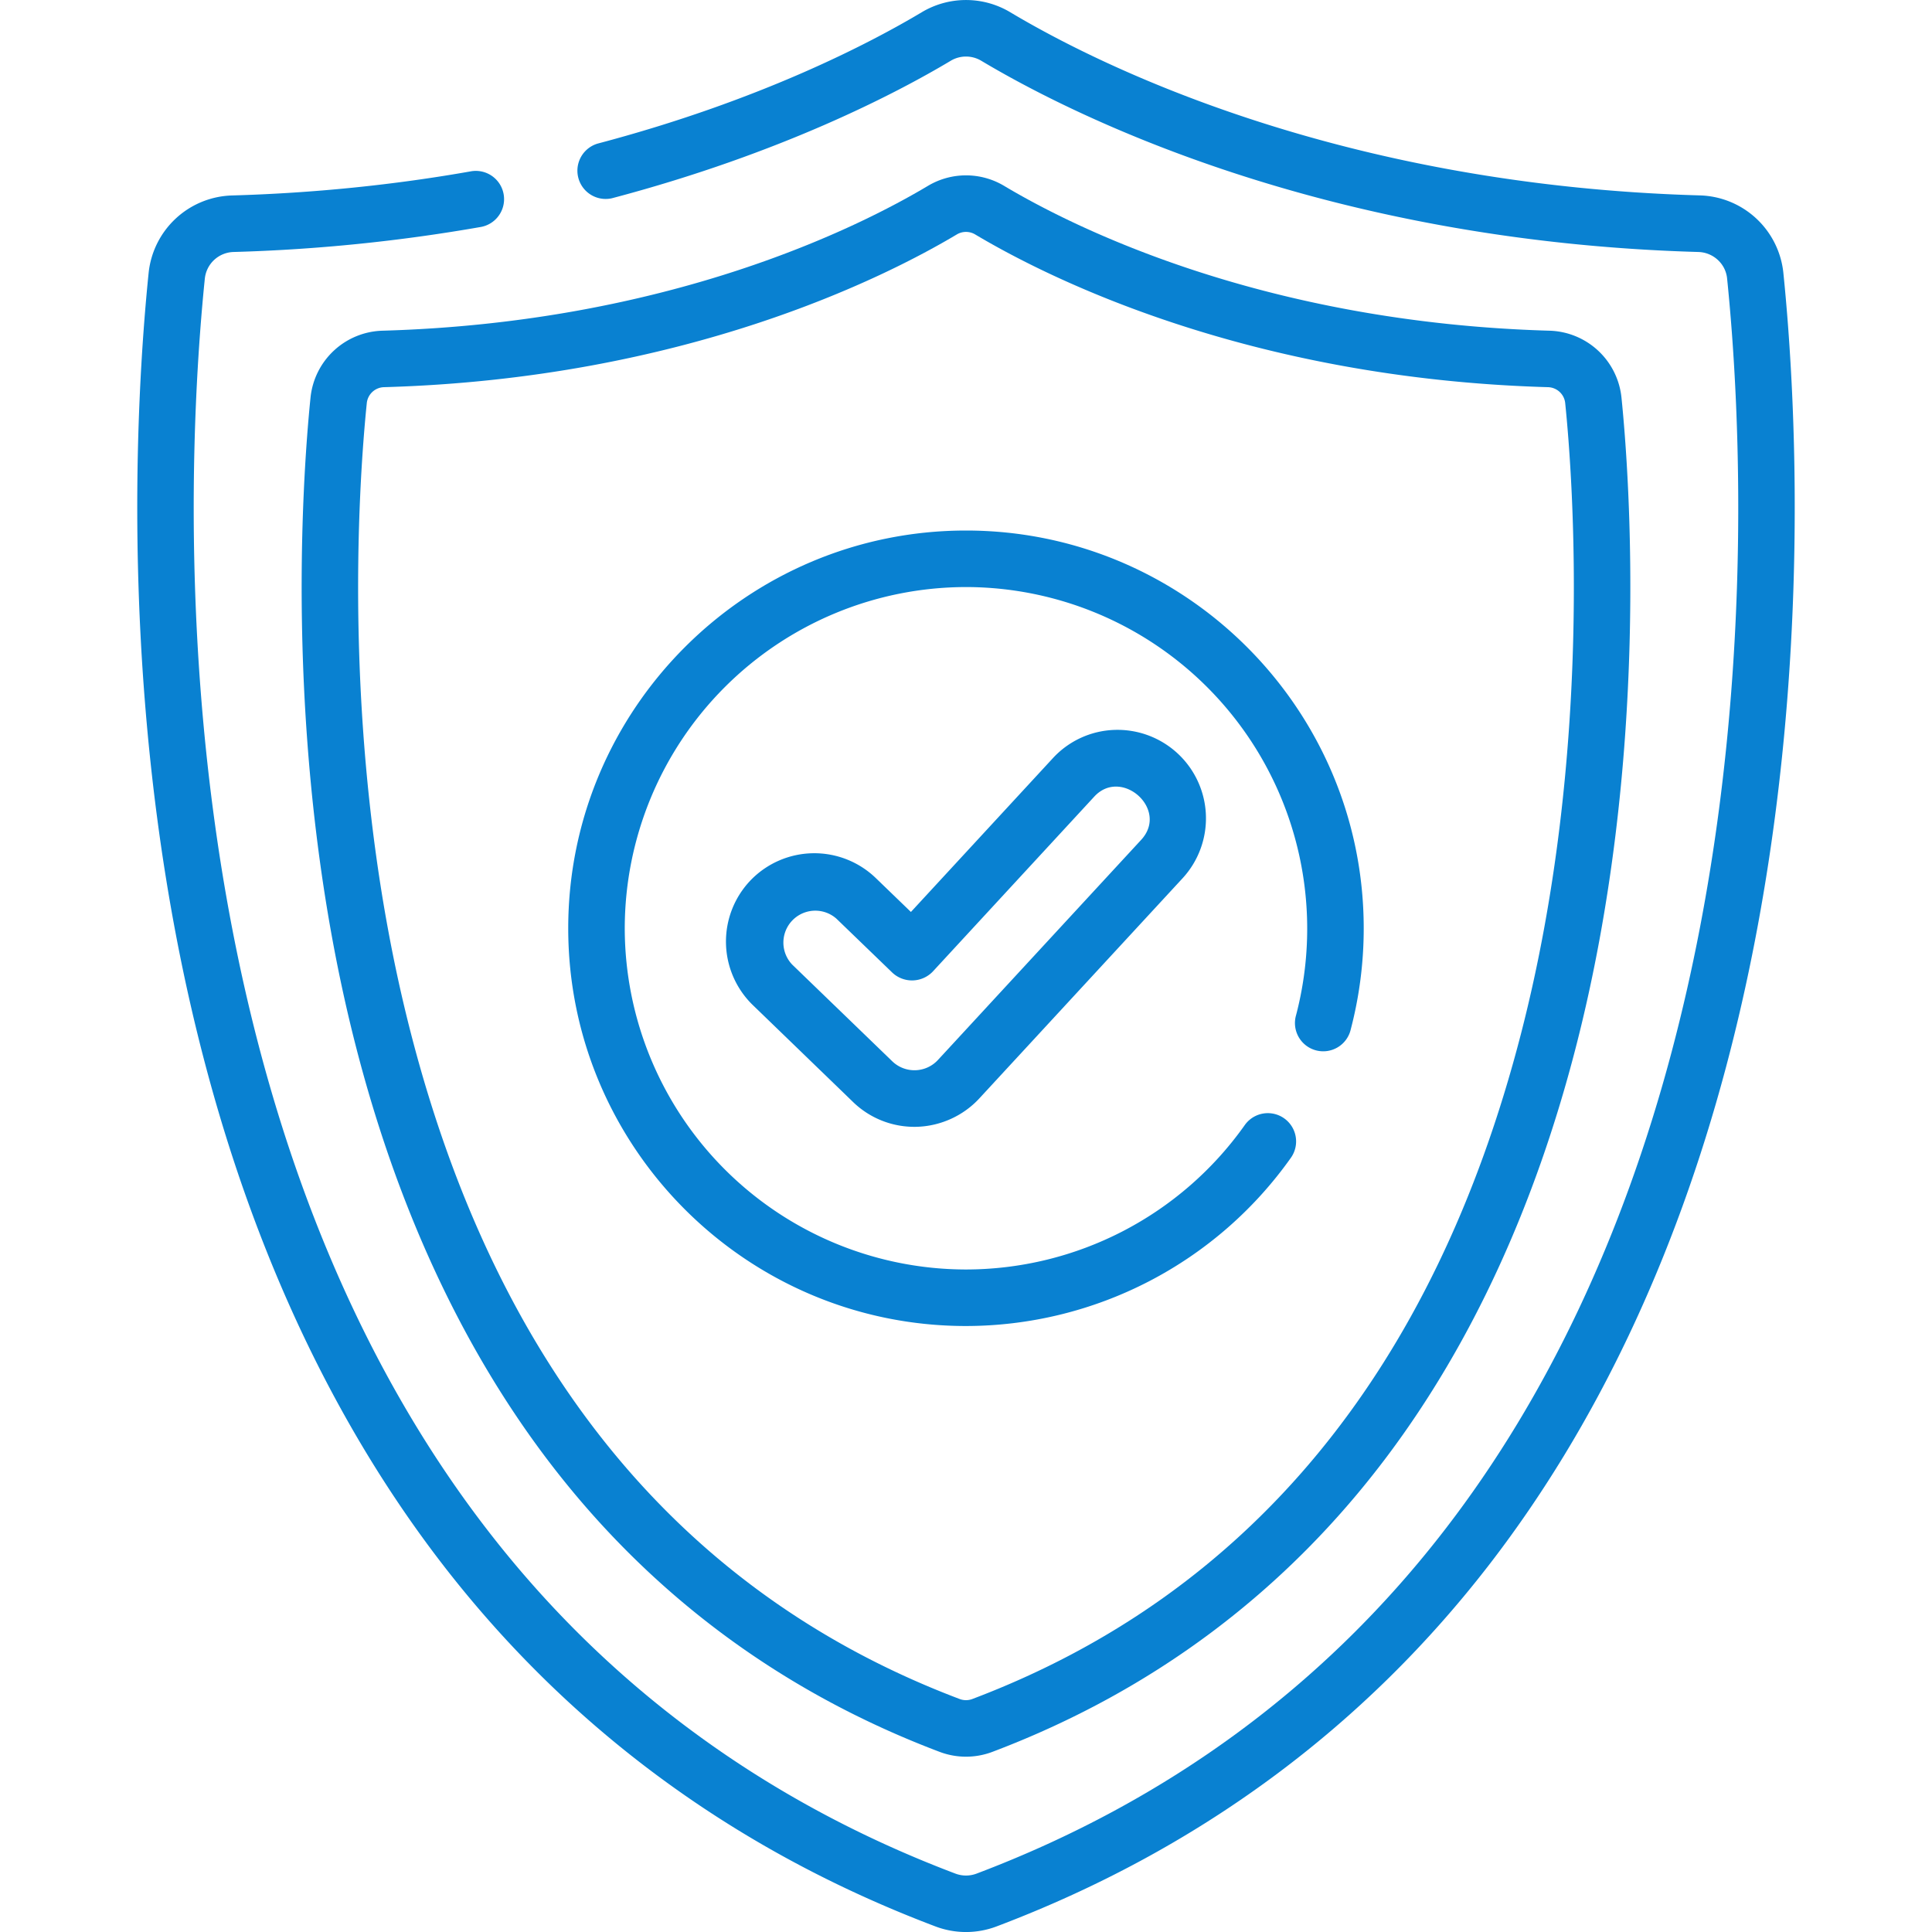 <svg width="35" height="35" viewBox="0 0 35 35" fill="none" xmlns="http://www.w3.org/2000/svg">
    <g clip-path="url(#vula57xoxa)" fill="#0981D1">
        <path d="M32.307 4.94a1.565 1.565 0 0 0-1.51-1.4C24.222 3.354 19.868 1.158 18.302.222a1.562 1.562 0 0 0-1.604 0c-.929.555-2.927 1.602-5.87 2.379a.512.512 0 0 0 .26.99c3.066-.81 5.16-1.907 6.135-2.49a.539.539 0 0 1 .554 0c1.636.977 6.175 3.27 12.991 3.464.27.008.494.214.52.48.228 2.222.583 8.035-1.006 14.015-.891 3.354-2.265 6.255-4.083 8.62-2.187 2.848-5.05 4.954-8.507 6.262a.542.542 0 0 1-.384 0c-3.457-1.308-6.32-3.414-8.507-6.262-1.818-2.365-3.191-5.266-4.083-8.62-1.59-5.98-1.234-11.793-1.007-14.015a.538.538 0 0 1 .52-.48A30.958 30.958 0 0 0 8.72 4.11a.512.512 0 0 0-.179-1.008c-1.41.25-2.87.397-4.338.439a1.565 1.565 0 0 0-1.51 1.399c-.233 2.278-.597 8.239 1.036 14.382.926 3.485 2.36 6.507 4.26 8.981 2.305 3 5.319 5.22 8.957 6.596a1.564 1.564 0 0 0 1.108 0c3.638-1.376 6.652-3.595 8.957-6.596 1.9-2.474 3.334-5.496 4.26-8.981 1.633-6.143 1.269-12.104 1.036-14.382z"/>
        <path d="M5.626 7.197c-.147 1.44-.521 6.545.825 11.774.74 2.873 1.885 5.359 3.402 7.387 1.846 2.468 4.258 4.278 7.17 5.379a1.35 1.35 0 0 0 .954 0c2.912-1.101 5.324-2.91 7.17-5.379 1.517-2.028 2.661-4.513 3.401-7.387 1.347-5.23.973-10.334.826-11.774a1.35 1.35 0 0 0-1.302-1.206c-5.202-.148-8.643-1.884-9.88-2.623a1.346 1.346 0 0 0-1.383 0c-1.238.739-4.68 2.475-9.881 2.623a1.349 1.349 0 0 0-1.302 1.206zm11.708-2.95a.324.324 0 0 1 .332 0c1.307.78 4.934 2.612 10.377 2.767a.322.322 0 0 1 .312.287c.143 1.397.506 6.35-.798 11.415-1.572 6.104-4.917 10.163-9.942 12.063a.325.325 0 0 1-.23 0c-5.025-1.9-8.37-5.959-9.942-12.063-1.305-5.065-.941-10.018-.798-11.415a.322.322 0 0 1 .312-.287c5.442-.155 9.07-1.987 10.377-2.767z"/>
        <path d="M17.5 24.022a7.222 7.222 0 0 0 5.886-3.048.512.512 0 0 0-.836-.592 6.196 6.196 0 0 1-5.05 2.616 6.189 6.189 0 0 1-6.182-6.181 6.189 6.189 0 0 1 6.182-6.182 6.189 6.189 0 0 1 5.98 7.754.512.512 0 1 0 .99.26 7.228 7.228 0 0 0 .235-1.832c0-3.973-3.232-7.206-7.205-7.206s-7.206 3.233-7.206 7.206c0 3.973 3.233 7.205 7.206 7.205z"/>
        <path d="M20.185 13.223a1.59 1.59 0 0 0-1.113.514l-2.57 2.784-.637-.615a1.604 1.604 0 0 0-2.265.039 1.604 1.604 0 0 0 .039 2.264l1.814 1.754a1.594 1.594 0 0 0 1.159.45c.428-.013.84-.2 1.13-.515l3.683-3.989a1.603 1.603 0 0 0-1.24-2.686zm.488 1.992-3.682 3.988a.579.579 0 0 1-.826.024l-1.815-1.754a.578.578 0 0 1 .803-.83l1.013.978a.521.521 0 0 0 .732-.02l2.926-3.17c.494-.535 1.358.233.849.784z"/>
    </g>
    <defs>
        <clipPath id="vula57xoxa">
            <path fill="#fff" d="M0 0h35v35H0z"/>
        </clipPath>
    </defs>
</svg>
